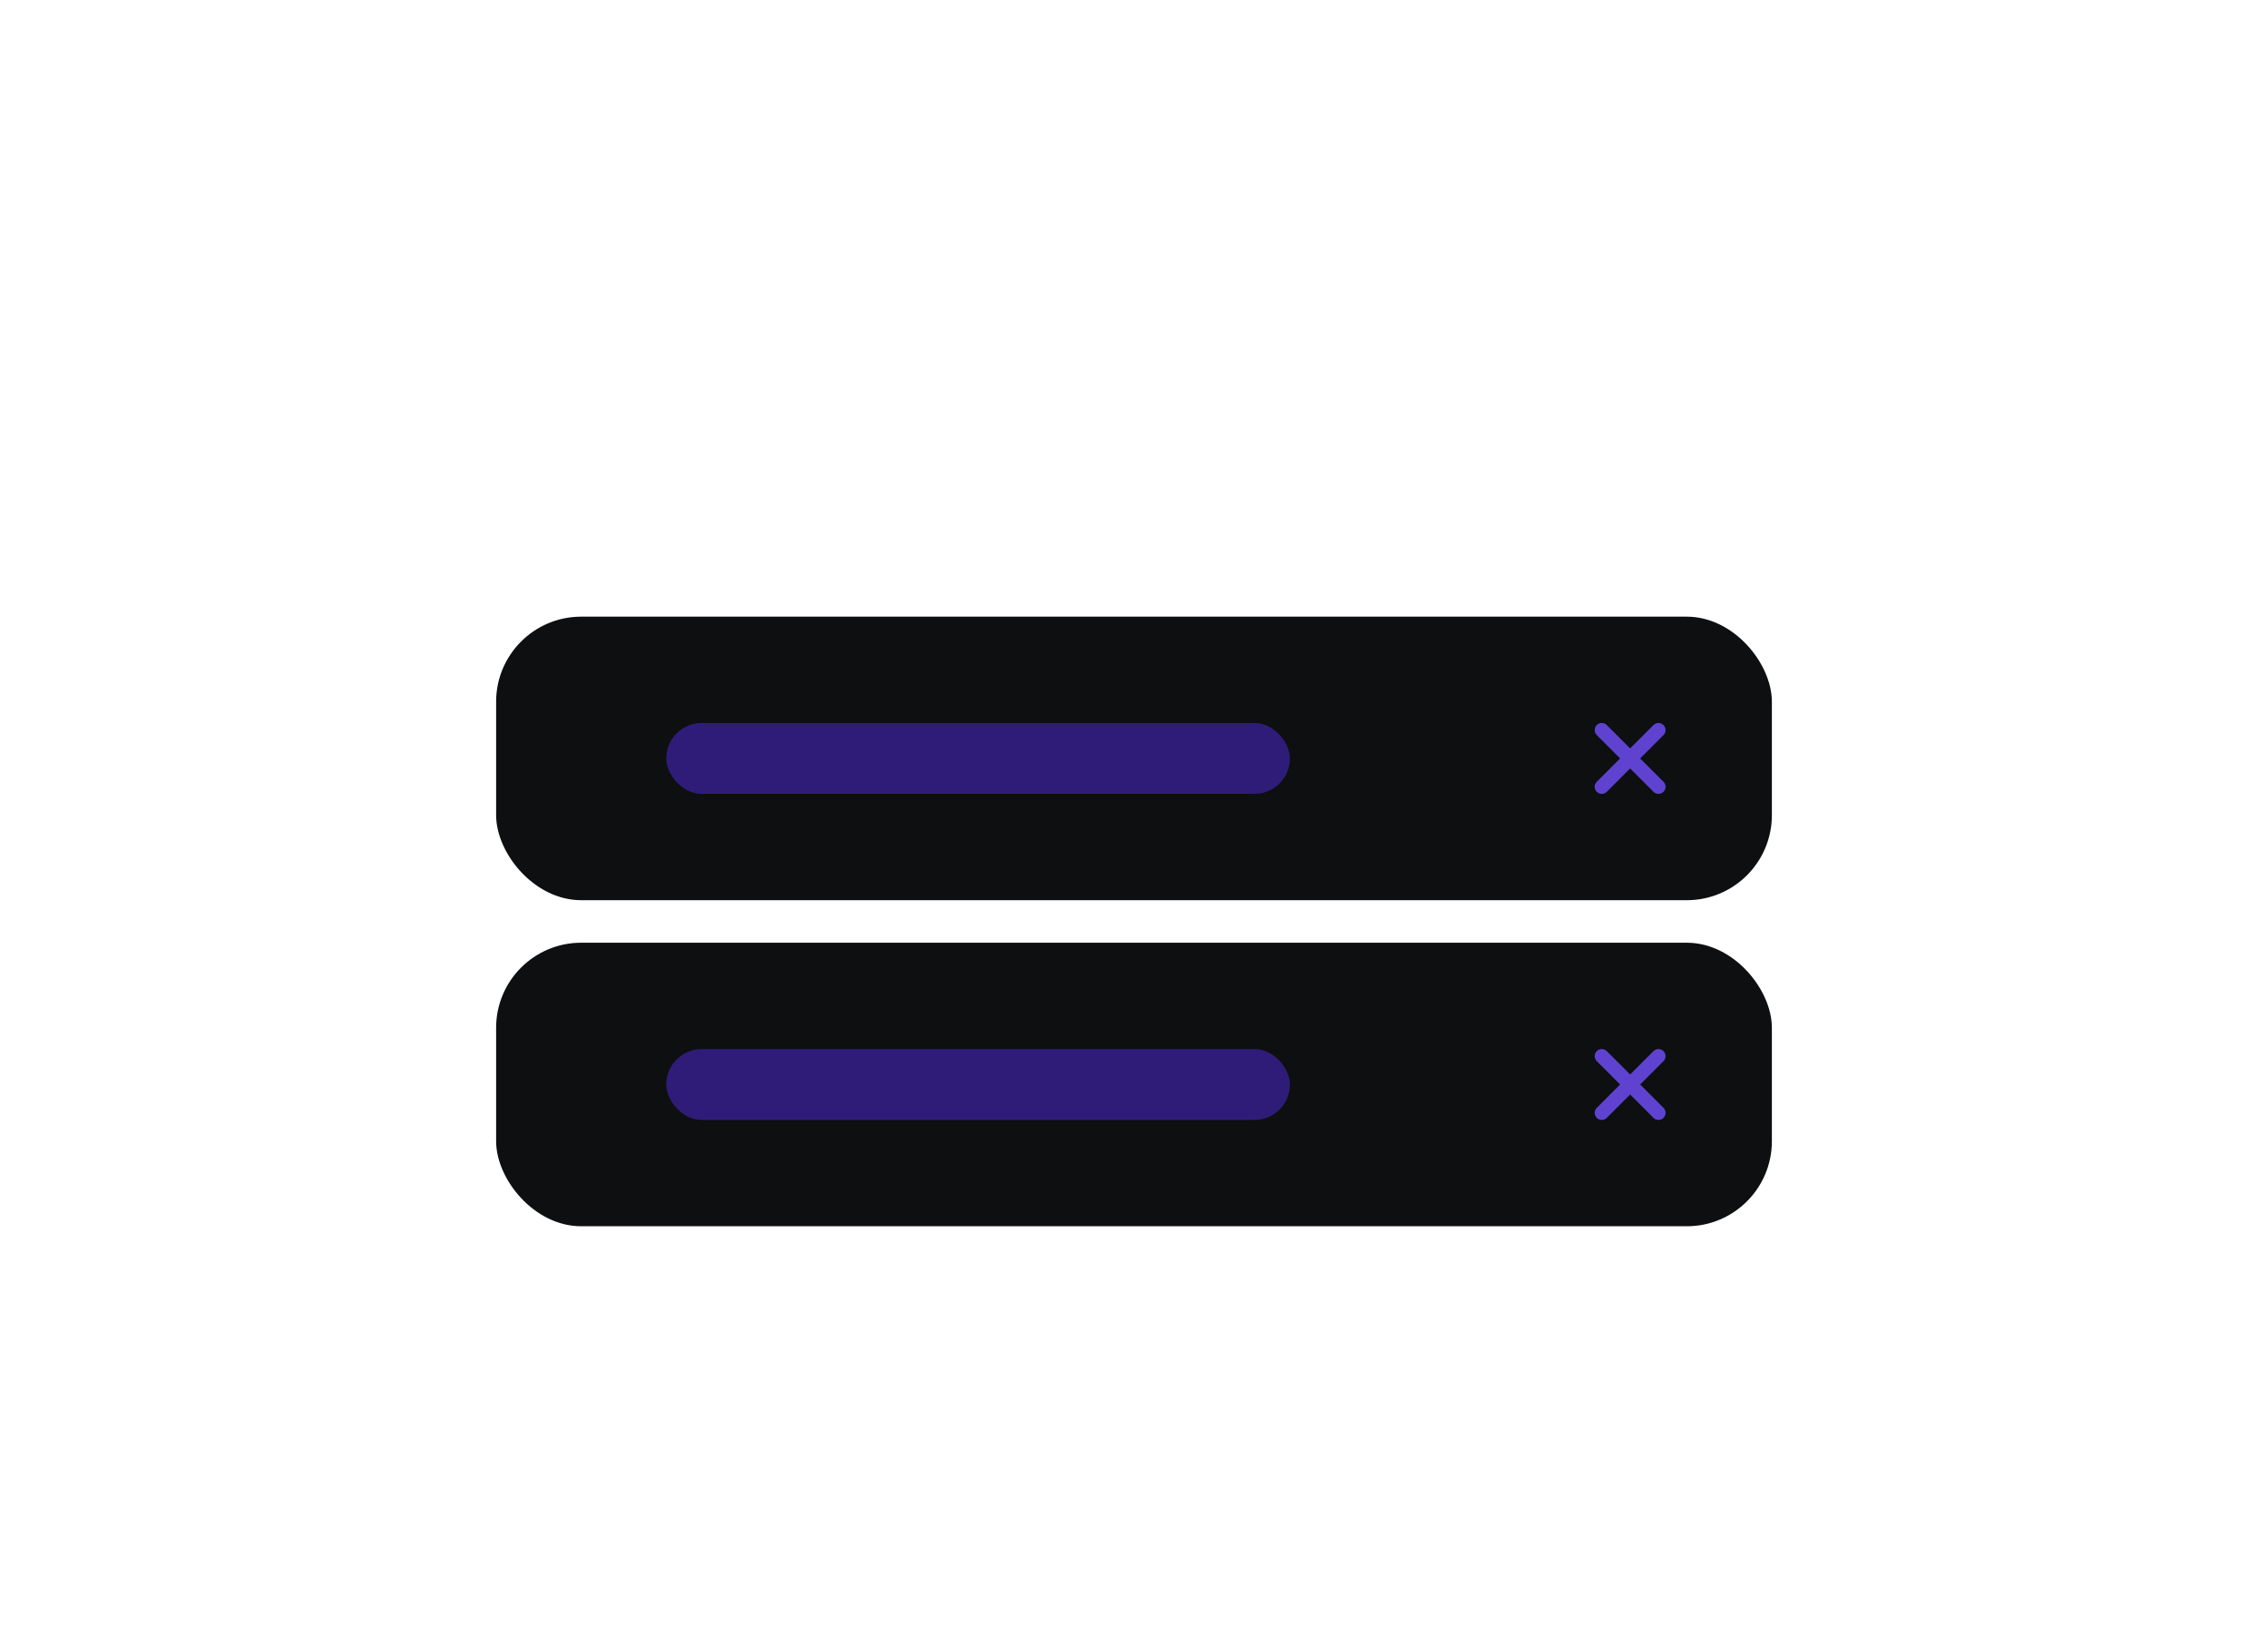 <svg width="320" height="232" viewBox="0 0 320 232" fill="none" xmlns="http://www.w3.org/2000/svg">
<g filter="url(#filter0_dd_10186_25035)">
<rect x="70" y="73" width="180" height="40" rx="12" fill="#0E0F10"/>
<rect x="94" y="88" width="88" height="10" rx="5" fill="#2F1C78"/>
<path d="M226 89L234 97M234 89L226 97" stroke="#5F43D0" stroke-width="2" stroke-linecap="round"/>
</g>
<g filter="url(#filter1_dd_10186_25035)">
<rect x="70" y="119" width="180" height="40" rx="12" fill="#0E0F10"/>
<rect x="94" y="134" width="88" height="10" rx="5" fill="#2F1C78"/>
<path d="M226 135L234 143M234 135L226 143" stroke="#5F43D0" stroke-width="2" stroke-linecap="round"/>
</g>
<defs>
<filter id="filter0_dd_10186_25035" x="50" y="65" width="220" height="80" filterUnits="userSpaceOnUse" color-interpolation-filters="sRGB">
<feFlood flood-opacity="0" result="BackgroundImageFix"/>
<feColorMatrix in="SourceAlpha" type="matrix" values="0 0 0 0 0 0 0 0 0 0 0 0 0 0 0 0 0 0 127 0" result="hardAlpha"/>
<feOffset dy="12"/>
<feGaussianBlur stdDeviation="10"/>
<feComposite in2="hardAlpha" operator="out"/>
<feColorMatrix type="matrix" values="0 0 0 0 0 0 0 0 0 0 0 0 0 0 0 0 0 0 0.03 0"/>
<feBlend mode="normal" in2="BackgroundImageFix" result="effect1_dropShadow_10186_25035"/>
<feColorMatrix in="SourceAlpha" type="matrix" values="0 0 0 0 0 0 0 0 0 0 0 0 0 0 0 0 0 0 127 0" result="hardAlpha"/>
<feOffset dy="2"/>
<feGaussianBlur stdDeviation="3"/>
<feComposite in2="hardAlpha" operator="out"/>
<feColorMatrix type="matrix" values="0 0 0 0 0 0 0 0 0 0 0 0 0 0 0 0 0 0 0.05 0"/>
<feBlend mode="normal" in2="effect1_dropShadow_10186_25035" result="effect2_dropShadow_10186_25035"/>
<feBlend mode="normal" in="SourceGraphic" in2="effect2_dropShadow_10186_25035" result="shape"/>
</filter>
<filter id="filter1_dd_10186_25035" x="50" y="111" width="220" height="80" filterUnits="userSpaceOnUse" color-interpolation-filters="sRGB">
<feFlood flood-opacity="0" result="BackgroundImageFix"/>
<feColorMatrix in="SourceAlpha" type="matrix" values="0 0 0 0 0 0 0 0 0 0 0 0 0 0 0 0 0 0 127 0" result="hardAlpha"/>
<feOffset dy="12"/>
<feGaussianBlur stdDeviation="10"/>
<feComposite in2="hardAlpha" operator="out"/>
<feColorMatrix type="matrix" values="0 0 0 0 0 0 0 0 0 0 0 0 0 0 0 0 0 0 0.03 0"/>
<feBlend mode="normal" in2="BackgroundImageFix" result="effect1_dropShadow_10186_25035"/>
<feColorMatrix in="SourceAlpha" type="matrix" values="0 0 0 0 0 0 0 0 0 0 0 0 0 0 0 0 0 0 127 0" result="hardAlpha"/>
<feOffset dy="2"/>
<feGaussianBlur stdDeviation="3"/>
<feComposite in2="hardAlpha" operator="out"/>
<feColorMatrix type="matrix" values="0 0 0 0 0 0 0 0 0 0 0 0 0 0 0 0 0 0 0.05 0"/>
<feBlend mode="normal" in2="effect1_dropShadow_10186_25035" result="effect2_dropShadow_10186_25035"/>
<feBlend mode="normal" in="SourceGraphic" in2="effect2_dropShadow_10186_25035" result="shape"/>
</filter>
</defs>
</svg>
